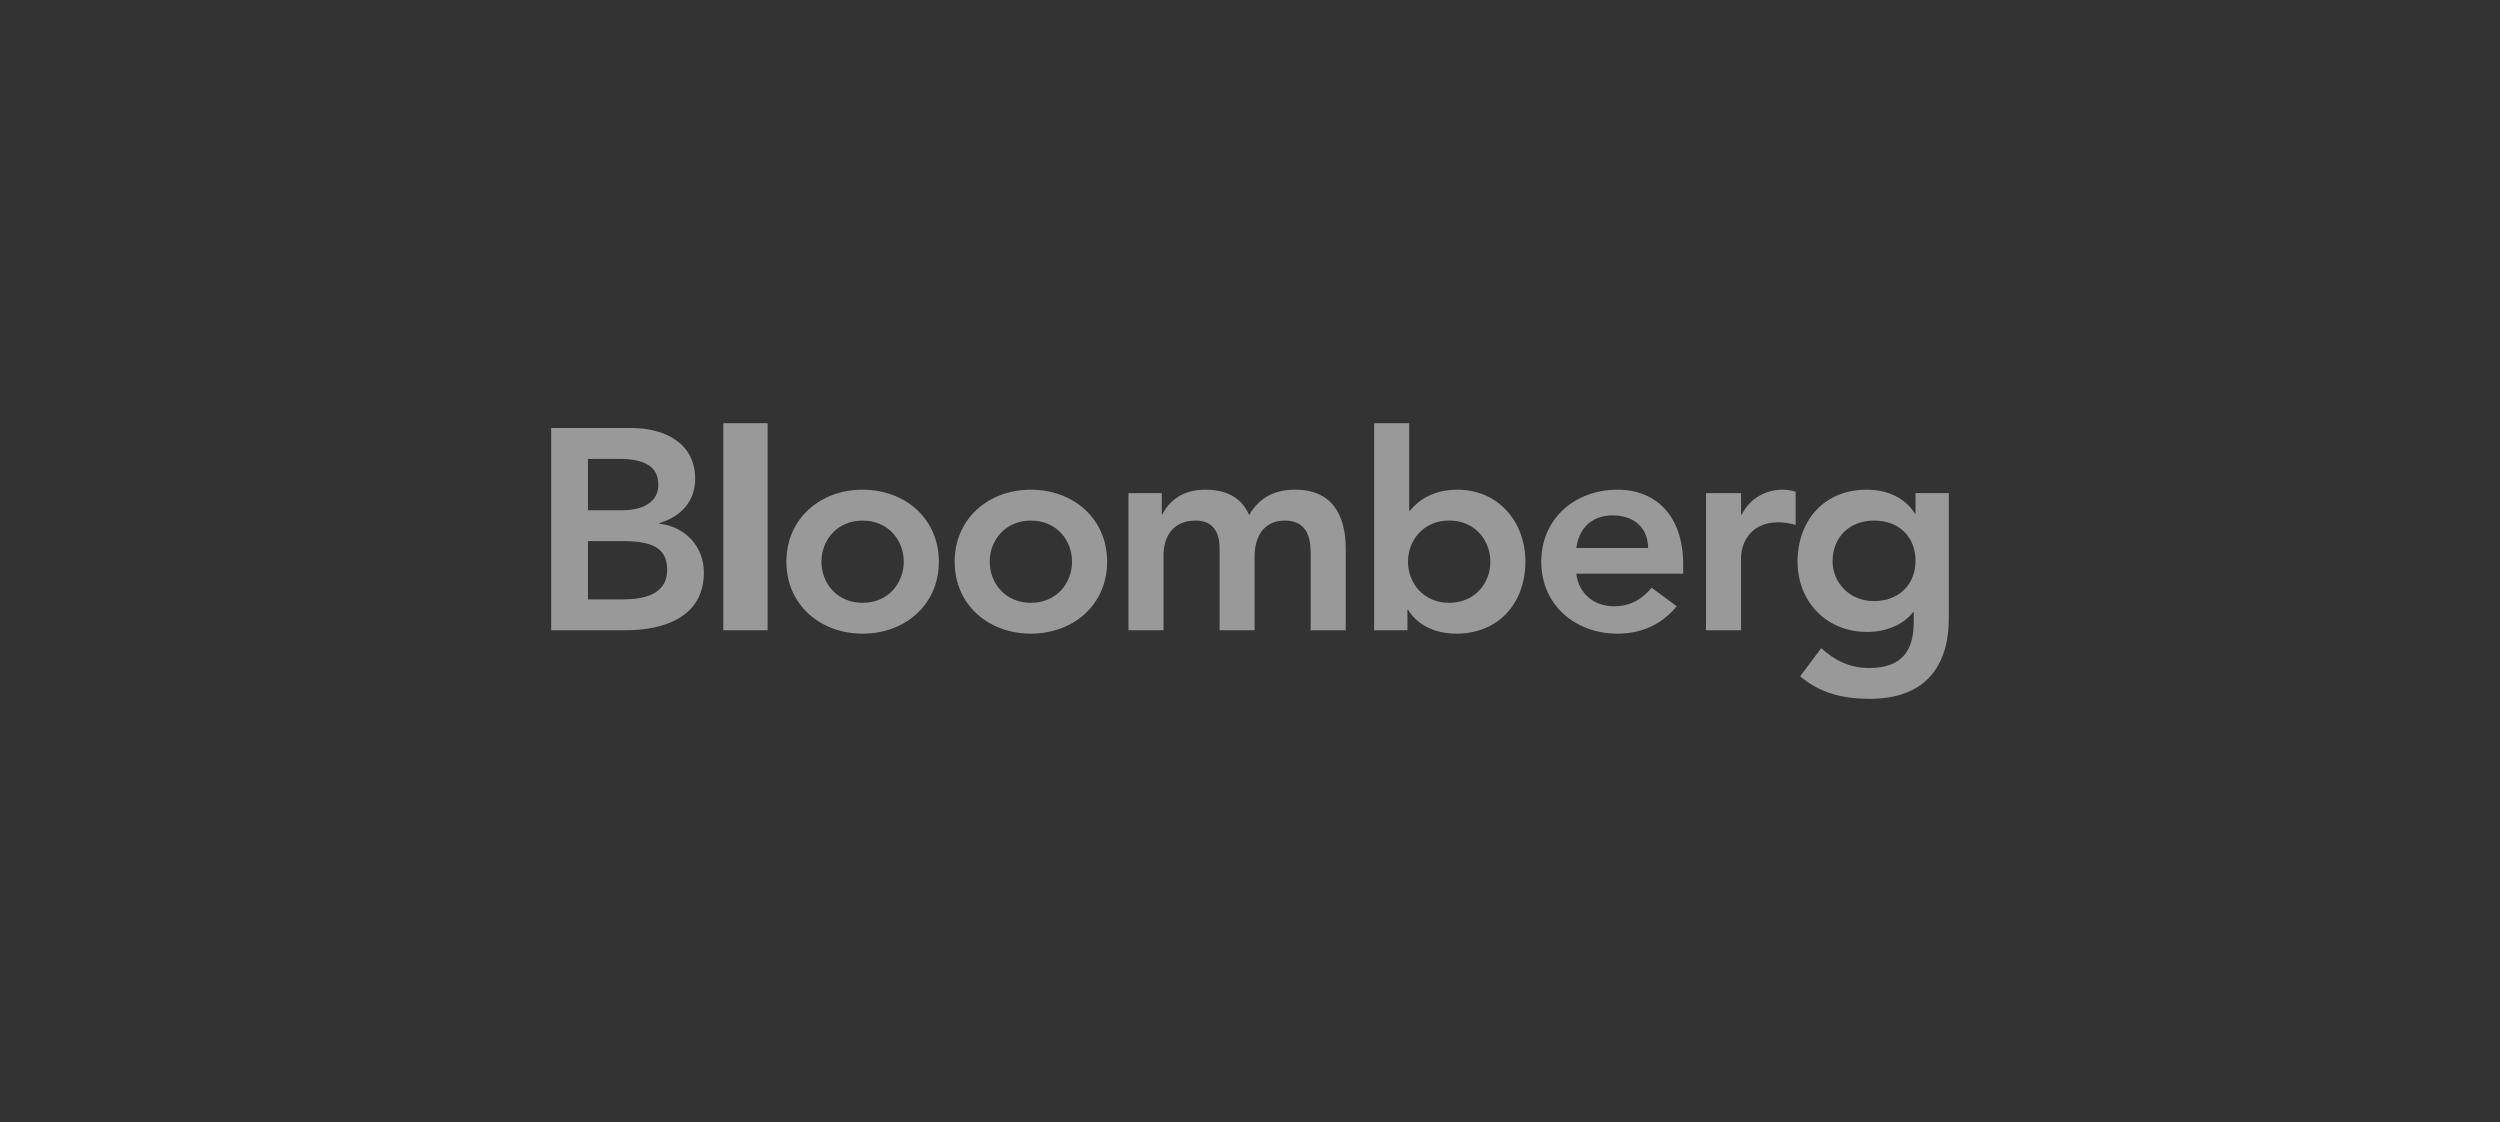<?xml version="1.0" encoding="UTF-8"?> <svg xmlns="http://www.w3.org/2000/svg" width="254" height="114" viewBox="0 0 254 114" fill="none"><rect x="0" y="0" width="254" height="114" fill="#333333" stroke="none"/><g clip-path="url(#clip0_137_515)"><path d="M59.738 46.618H62.824C65.644 46.618 66.887 47.49 66.887 49.261C66.887 50.8 65.644 51.845 63.15 51.845H59.738V46.618ZM56 64.033H63.564C67.539 64.033 71.514 62.644 71.514 58.172C71.514 55.529 69.62 53.5 66.98 53.206V53.145C69.139 52.512 70.629 50.974 70.629 48.651C70.629 44.906 67.362 43.485 64.187 43.485H56V64.033ZM59.738 54.978H63.327C66.352 54.978 67.781 55.734 67.781 57.883C67.781 60.579 65.105 60.9 63.178 60.9H59.738V54.978Z" fill="white" fill-opacity="0.5"></path><path d="M75.74 64.033V43" stroke="white" stroke-opacity="0.5" stroke-width="4.5" stroke-miterlimit="10"></path><path d="M83.458 57.068C83.458 54.891 85.032 52.891 87.643 52.891C90.254 52.891 91.823 54.892 91.823 57.068C91.823 59.245 90.254 61.246 87.643 61.246C85.031 61.246 83.458 59.245 83.458 57.068ZM79.897 57.068C79.897 61.451 83.337 64.379 87.643 64.379C91.944 64.379 95.388 61.451 95.388 57.068C95.388 52.685 91.944 49.753 87.643 49.753C83.337 49.752 79.897 52.685 79.897 57.068Z" fill="white" fill-opacity="0.5"></path><path d="M100.555 57.068C100.555 54.891 102.128 52.891 104.74 52.891C107.351 52.891 108.92 54.892 108.92 57.068C108.92 59.245 107.351 61.246 104.74 61.246C102.128 61.246 100.555 59.245 100.555 57.068ZM96.994 57.068C96.994 61.451 100.434 64.379 104.74 64.379C109.04 64.379 112.485 61.451 112.485 57.068C112.485 52.685 109.041 49.753 104.74 49.753C100.434 49.752 96.994 52.685 96.994 57.068Z" fill="white" fill-opacity="0.5"></path><path d="M114.653 50.102H118.037V52.281H118.093C118.717 50.974 120.08 49.751 122.454 49.751C124.651 49.751 126.169 50.591 126.909 52.335C127.947 50.568 129.459 49.751 131.591 49.751C135.389 49.751 136.726 52.396 136.726 55.734V64.034H133.165V56.14C133.165 54.4 132.634 52.89 130.526 52.89C128.301 52.89 127.468 54.689 127.468 56.486V64.033H123.912V55.734C123.912 54.017 123.199 52.89 121.477 52.89C119.136 52.89 118.214 54.569 118.214 56.429V64.033H114.653V50.102Z" fill="white" fill-opacity="0.5"></path><path d="M151.421 57.068C151.421 59.247 149.852 61.246 147.236 61.246C144.624 61.246 143.051 59.247 143.051 57.068C143.051 54.892 144.624 52.886 147.236 52.886C149.852 52.886 151.421 54.892 151.421 57.068ZM139.612 64.033H142.996V61.945H143.051C144.094 63.623 145.961 64.379 147.952 64.379C152.337 64.379 154.981 61.187 154.981 57.068C154.981 52.947 152.161 49.753 148.097 49.753C145.429 49.753 144.001 50.969 143.261 51.875H143.172V43H139.611L139.612 64.033Z" fill="white" fill-opacity="0.5"></path><path d="M160.153 55.675C160.418 53.669 161.726 52.364 163.83 52.364C166.055 52.364 167.419 53.642 167.451 55.675H160.153ZM171.012 58.286V57.33C171.012 52.481 168.313 49.753 164.337 49.753C160.027 49.753 156.592 52.685 156.592 57.068C156.592 61.451 160.027 64.379 164.337 64.379C166.586 64.379 168.699 63.596 170.356 61.597L167.805 59.714C166.916 60.782 165.757 61.597 163.979 61.597C161.991 61.597 160.385 60.347 160.153 58.286H171.012Z" fill="white" fill-opacity="0.5"></path><path d="M173.331 50.102H176.891V52.308H176.952C177.724 50.712 179.293 49.751 181.164 49.751C181.611 49.751 182.025 49.84 182.439 49.958V53.323C181.848 53.18 181.281 53.064 180.717 53.064C177.366 53.064 176.891 55.823 176.891 56.579V64.034H173.33L173.331 50.102Z" fill="white" fill-opacity="0.5"></path><path d="M190.404 52.89C192.983 52.89 194.616 54.569 194.616 56.984C194.616 59.302 193.015 61.073 190.376 61.073C187.974 61.073 186.191 59.245 186.191 57.038C186.191 54.569 187.909 52.89 190.404 52.89ZM194.616 50.102V52.192H194.561C193.518 50.507 191.647 49.751 189.66 49.751C185.271 49.751 182.631 52.945 182.631 57.069C182.631 61.012 185.451 64.206 189.72 64.206C191.503 64.206 193.341 63.541 194.384 62.178H194.435V63.196C194.435 65.95 193.374 67.868 189.93 67.868C187.942 67.868 186.457 67.139 185.033 65.855L182.901 68.705C184.911 70.453 187.318 71 189.962 71C195.511 71 198 67.804 198 62.785V50.102H194.616Z" fill="white" fill-opacity="0.5"></path></g><defs><clipPath id="clip0_137_515"><rect width="142" height="28" fill="white" transform="translate(56 43)"></rect></clipPath></defs></svg> 